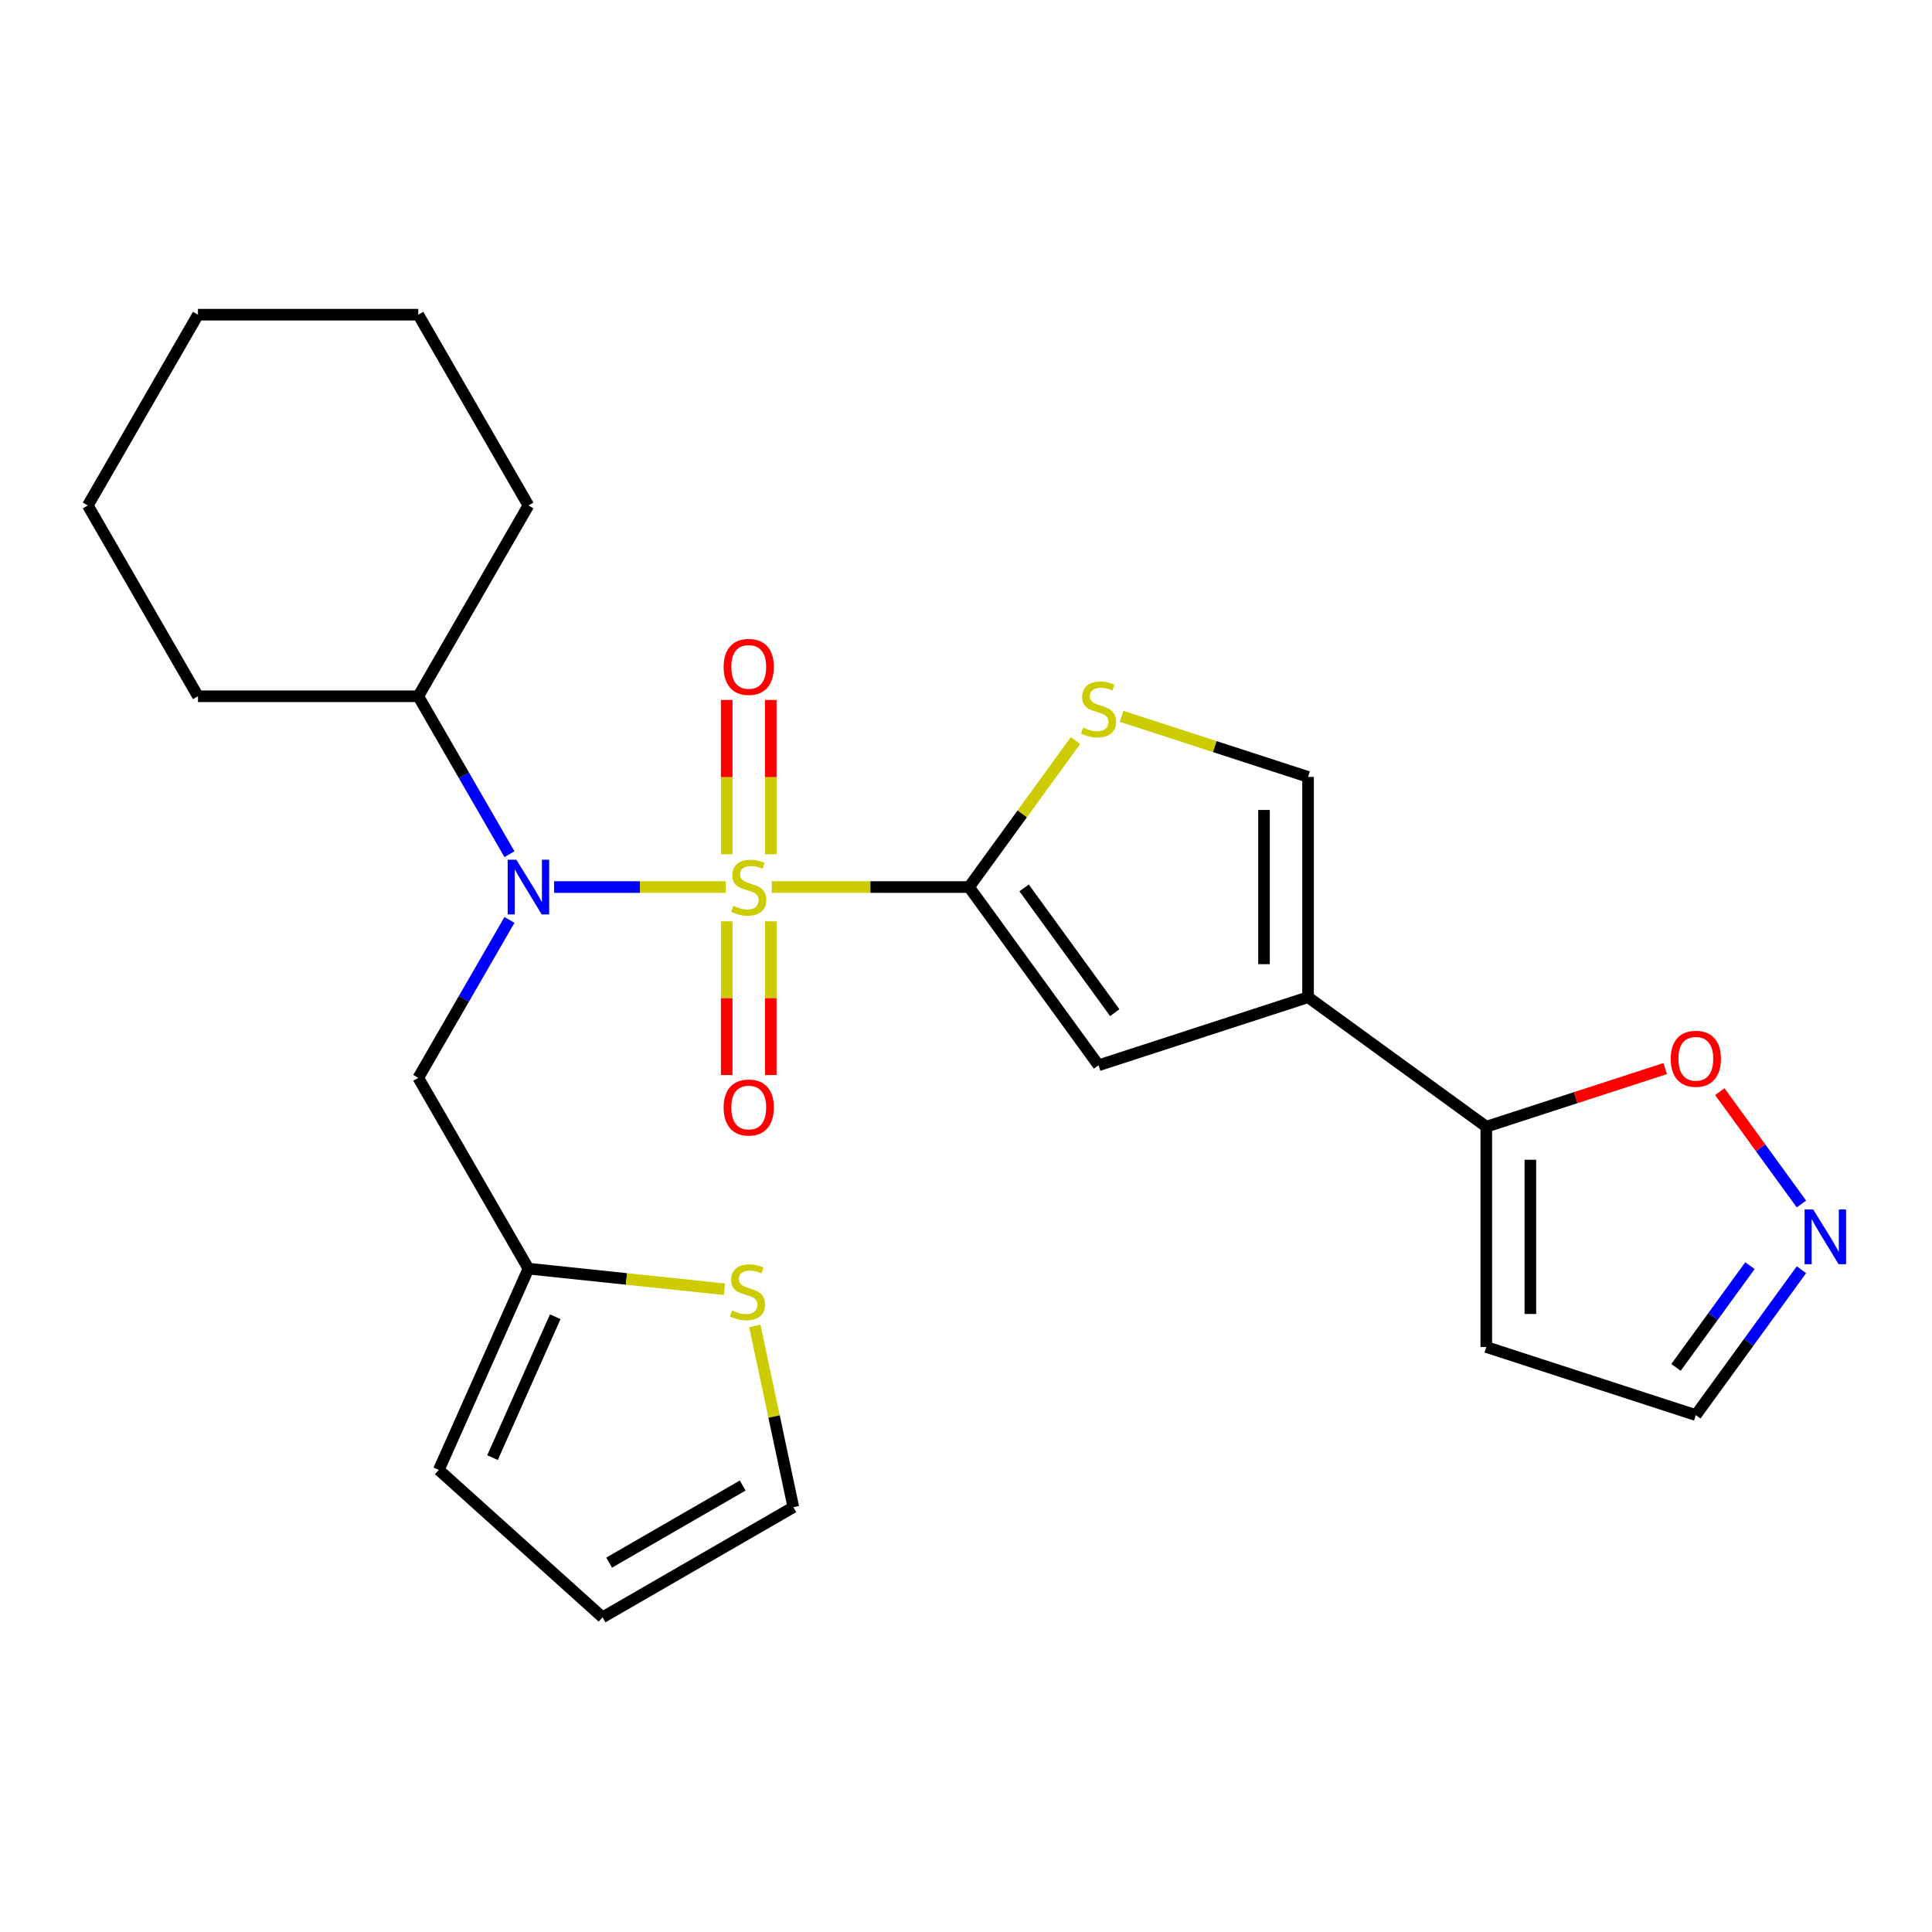 <?xml version='1.0' encoding='iso-8859-1'?>
<svg version='1.1' baseProfile='full'
              xmlns='http://www.w3.org/2000/svg'
                      xmlns:rdkit='http://www.rdkit.org/xml'
                      xmlns:xlink='http://www.w3.org/1999/xlink'
                  xml:space='preserve'
width='1000px' height='1000px' viewBox='0 0 1000 1000'>
<!-- END OF HEADER -->
<rect style='opacity:1.0;fill:#FFFFFF;stroke:none' width='1000' height='1000' x='0' y='0'> </rect>
<path class='bond-0' d='M 399.478,459.14 L 450.528,459.14' style='fill:none;fill-rule:evenodd;stroke:#CCCC00;stroke-width:6px;stroke-linecap:butt;stroke-linejoin:miter;stroke-opacity:1' />
<path class='bond-0' d='M 450.528,459.14 L 501.579,459.14' style='fill:none;fill-rule:evenodd;stroke:#000000;stroke-width:6px;stroke-linecap:butt;stroke-linejoin:miter;stroke-opacity:1' />
<path class='bond-1' d='M 375.617,459.14 L 331.213,459.14' style='fill:none;fill-rule:evenodd;stroke:#CCCC00;stroke-width:6px;stroke-linecap:butt;stroke-linejoin:miter;stroke-opacity:1' />
<path class='bond-1' d='M 331.213,459.14 L 286.809,459.14' style='fill:none;fill-rule:evenodd;stroke:#0000FF;stroke-width:6px;stroke-linecap:butt;stroke-linejoin:miter;stroke-opacity:1' />
<path class='bond-9' d='M 398.951,442.169 L 398.951,402.232' style='fill:none;fill-rule:evenodd;stroke:#CCCC00;stroke-width:6px;stroke-linecap:butt;stroke-linejoin:miter;stroke-opacity:1' />
<path class='bond-9' d='M 398.951,402.232 L 398.951,362.295' style='fill:none;fill-rule:evenodd;stroke:#FF0000;stroke-width:6px;stroke-linecap:butt;stroke-linejoin:miter;stroke-opacity:1' />
<path class='bond-9' d='M 376.144,442.169 L 376.144,402.232' style='fill:none;fill-rule:evenodd;stroke:#CCCC00;stroke-width:6px;stroke-linecap:butt;stroke-linejoin:miter;stroke-opacity:1' />
<path class='bond-9' d='M 376.144,402.232 L 376.144,362.295' style='fill:none;fill-rule:evenodd;stroke:#FF0000;stroke-width:6px;stroke-linecap:butt;stroke-linejoin:miter;stroke-opacity:1' />
<path class='bond-10' d='M 376.144,476.871 L 376.144,516.657' style='fill:none;fill-rule:evenodd;stroke:#CCCC00;stroke-width:6px;stroke-linecap:butt;stroke-linejoin:miter;stroke-opacity:1' />
<path class='bond-10' d='M 376.144,516.657 L 376.144,556.443' style='fill:none;fill-rule:evenodd;stroke:#FF0000;stroke-width:6px;stroke-linecap:butt;stroke-linejoin:miter;stroke-opacity:1' />
<path class='bond-10' d='M 398.951,476.871 L 398.951,516.657' style='fill:none;fill-rule:evenodd;stroke:#CCCC00;stroke-width:6px;stroke-linecap:butt;stroke-linejoin:miter;stroke-opacity:1' />
<path class='bond-10' d='M 398.951,516.657 L 398.951,556.443' style='fill:none;fill-rule:evenodd;stroke:#FF0000;stroke-width:6px;stroke-linecap:butt;stroke-linejoin:miter;stroke-opacity:1' />
<path class='bond-3' d='M 501.579,459.14 L 568.604,551.393' style='fill:none;fill-rule:evenodd;stroke:#000000;stroke-width:6px;stroke-linecap:butt;stroke-linejoin:miter;stroke-opacity:1' />
<path class='bond-3' d='M 530.083,459.573 L 577.001,524.15' style='fill:none;fill-rule:evenodd;stroke:#000000;stroke-width:6px;stroke-linecap:butt;stroke-linejoin:miter;stroke-opacity:1' />
<path class='bond-4' d='M 501.579,459.14 L 529.126,421.224' style='fill:none;fill-rule:evenodd;stroke:#000000;stroke-width:6px;stroke-linecap:butt;stroke-linejoin:miter;stroke-opacity:1' />
<path class='bond-4' d='M 529.126,421.224 L 556.674,383.308' style='fill:none;fill-rule:evenodd;stroke:#CCCC00;stroke-width:6px;stroke-linecap:butt;stroke-linejoin:miter;stroke-opacity:1' />
<path class='bond-7' d='M 263.695,476.151 L 240.098,517.022' style='fill:none;fill-rule:evenodd;stroke:#0000FF;stroke-width:6px;stroke-linecap:butt;stroke-linejoin:miter;stroke-opacity:1' />
<path class='bond-7' d='M 240.098,517.022 L 216.501,557.894' style='fill:none;fill-rule:evenodd;stroke:#000000;stroke-width:6px;stroke-linecap:butt;stroke-linejoin:miter;stroke-opacity:1' />
<path class='bond-16' d='M 263.695,442.129 L 240.098,401.258' style='fill:none;fill-rule:evenodd;stroke:#0000FF;stroke-width:6px;stroke-linecap:butt;stroke-linejoin:miter;stroke-opacity:1' />
<path class='bond-16' d='M 240.098,401.258 L 216.501,360.386' style='fill:none;fill-rule:evenodd;stroke:#000000;stroke-width:6px;stroke-linecap:butt;stroke-linejoin:miter;stroke-opacity:1' />
<path class='bond-2' d='M 677.054,516.155 L 568.604,551.393' style='fill:none;fill-rule:evenodd;stroke:#000000;stroke-width:6px;stroke-linecap:butt;stroke-linejoin:miter;stroke-opacity:1' />
<path class='bond-5' d='M 677.054,516.155 L 769.307,583.181' style='fill:none;fill-rule:evenodd;stroke:#000000;stroke-width:6px;stroke-linecap:butt;stroke-linejoin:miter;stroke-opacity:1' />
<path class='bond-25' d='M 677.054,516.155 L 677.054,402.124' style='fill:none;fill-rule:evenodd;stroke:#000000;stroke-width:6px;stroke-linecap:butt;stroke-linejoin:miter;stroke-opacity:1' />
<path class='bond-25' d='M 654.248,499.051 L 654.248,419.229' style='fill:none;fill-rule:evenodd;stroke:#000000;stroke-width:6px;stroke-linecap:butt;stroke-linejoin:miter;stroke-opacity:1' />
<path class='bond-6' d='M 580.535,370.763 L 628.795,386.444' style='fill:none;fill-rule:evenodd;stroke:#CCCC00;stroke-width:6px;stroke-linecap:butt;stroke-linejoin:miter;stroke-opacity:1' />
<path class='bond-6' d='M 628.795,386.444 L 677.054,402.124' style='fill:none;fill-rule:evenodd;stroke:#000000;stroke-width:6px;stroke-linecap:butt;stroke-linejoin:miter;stroke-opacity:1' />
<path class='bond-12' d='M 769.307,583.181 L 815.607,568.137' style='fill:none;fill-rule:evenodd;stroke:#000000;stroke-width:6px;stroke-linecap:butt;stroke-linejoin:miter;stroke-opacity:1' />
<path class='bond-12' d='M 815.607,568.137 L 861.906,553.094' style='fill:none;fill-rule:evenodd;stroke:#FF0000;stroke-width:6px;stroke-linecap:butt;stroke-linejoin:miter;stroke-opacity:1' />
<path class='bond-14' d='M 769.307,583.181 L 769.307,697.212' style='fill:none;fill-rule:evenodd;stroke:#000000;stroke-width:6px;stroke-linecap:butt;stroke-linejoin:miter;stroke-opacity:1' />
<path class='bond-14' d='M 792.113,600.286 L 792.113,680.107' style='fill:none;fill-rule:evenodd;stroke:#000000;stroke-width:6px;stroke-linecap:butt;stroke-linejoin:miter;stroke-opacity:1' />
<path class='bond-11' d='M 216.501,557.894 L 273.517,656.647' style='fill:none;fill-rule:evenodd;stroke:#000000;stroke-width:6px;stroke-linecap:butt;stroke-linejoin:miter;stroke-opacity:1' />
<path class='bond-8' d='M 932.424,623.186 L 911.297,594.107' style='fill:none;fill-rule:evenodd;stroke:#0000FF;stroke-width:6px;stroke-linecap:butt;stroke-linejoin:miter;stroke-opacity:1' />
<path class='bond-8' d='M 911.297,594.107 L 890.17,565.029' style='fill:none;fill-rule:evenodd;stroke:#FF0000;stroke-width:6px;stroke-linecap:butt;stroke-linejoin:miter;stroke-opacity:1' />
<path class='bond-28' d='M 932.424,657.207 L 905.091,694.828' style='fill:none;fill-rule:evenodd;stroke:#0000FF;stroke-width:6px;stroke-linecap:butt;stroke-linejoin:miter;stroke-opacity:1' />
<path class='bond-28' d='M 905.091,694.828 L 877.757,732.45' style='fill:none;fill-rule:evenodd;stroke:#000000;stroke-width:6px;stroke-linecap:butt;stroke-linejoin:miter;stroke-opacity:1' />
<path class='bond-28' d='M 905.773,655.089 L 886.64,681.423' style='fill:none;fill-rule:evenodd;stroke:#0000FF;stroke-width:6px;stroke-linecap:butt;stroke-linejoin:miter;stroke-opacity:1' />
<path class='bond-28' d='M 886.64,681.423 L 867.507,707.758' style='fill:none;fill-rule:evenodd;stroke:#000000;stroke-width:6px;stroke-linecap:butt;stroke-linejoin:miter;stroke-opacity:1' />
<path class='bond-13' d='M 273.517,656.647 L 324.254,661.98' style='fill:none;fill-rule:evenodd;stroke:#000000;stroke-width:6px;stroke-linecap:butt;stroke-linejoin:miter;stroke-opacity:1' />
<path class='bond-13' d='M 324.254,661.98 L 374.992,667.313' style='fill:none;fill-rule:evenodd;stroke:#CCCC00;stroke-width:6px;stroke-linecap:butt;stroke-linejoin:miter;stroke-opacity:1' />
<path class='bond-17' d='M 273.517,656.647 L 227.136,760.82' style='fill:none;fill-rule:evenodd;stroke:#000000;stroke-width:6px;stroke-linecap:butt;stroke-linejoin:miter;stroke-opacity:1' />
<path class='bond-17' d='M 287.394,681.549 L 254.928,754.47' style='fill:none;fill-rule:evenodd;stroke:#000000;stroke-width:6px;stroke-linecap:butt;stroke-linejoin:miter;stroke-opacity:1' />
<path class='bond-15' d='M 390.692,686.298 L 400.661,733.202' style='fill:none;fill-rule:evenodd;stroke:#CCCC00;stroke-width:6px;stroke-linecap:butt;stroke-linejoin:miter;stroke-opacity:1' />
<path class='bond-15' d='M 400.661,733.202 L 410.631,780.106' style='fill:none;fill-rule:evenodd;stroke:#000000;stroke-width:6px;stroke-linecap:butt;stroke-linejoin:miter;stroke-opacity:1' />
<path class='bond-18' d='M 769.307,697.212 L 877.757,732.45' style='fill:none;fill-rule:evenodd;stroke:#000000;stroke-width:6px;stroke-linecap:butt;stroke-linejoin:miter;stroke-opacity:1' />
<path class='bond-27' d='M 410.631,780.106 L 311.878,837.121' style='fill:none;fill-rule:evenodd;stroke:#000000;stroke-width:6px;stroke-linecap:butt;stroke-linejoin:miter;stroke-opacity:1' />
<path class='bond-27' d='M 384.415,768.908 L 315.287,808.818' style='fill:none;fill-rule:evenodd;stroke:#000000;stroke-width:6px;stroke-linecap:butt;stroke-linejoin:miter;stroke-opacity:1' />
<path class='bond-20' d='M 216.501,360.386 L 273.517,261.632' style='fill:none;fill-rule:evenodd;stroke:#000000;stroke-width:6px;stroke-linecap:butt;stroke-linejoin:miter;stroke-opacity:1' />
<path class='bond-21' d='M 216.501,360.386 L 102.47,360.386' style='fill:none;fill-rule:evenodd;stroke:#000000;stroke-width:6px;stroke-linecap:butt;stroke-linejoin:miter;stroke-opacity:1' />
<path class='bond-19' d='M 227.136,760.82 L 311.878,837.121' style='fill:none;fill-rule:evenodd;stroke:#000000;stroke-width:6px;stroke-linecap:butt;stroke-linejoin:miter;stroke-opacity:1' />
<path class='bond-23' d='M 273.517,261.632 L 216.501,162.879' style='fill:none;fill-rule:evenodd;stroke:#000000;stroke-width:6px;stroke-linecap:butt;stroke-linejoin:miter;stroke-opacity:1' />
<path class='bond-22' d='M 102.47,360.386 L 45.455,261.632' style='fill:none;fill-rule:evenodd;stroke:#000000;stroke-width:6px;stroke-linecap:butt;stroke-linejoin:miter;stroke-opacity:1' />
<path class='bond-24' d='M 45.455,261.632 L 102.47,162.879' style='fill:none;fill-rule:evenodd;stroke:#000000;stroke-width:6px;stroke-linecap:butt;stroke-linejoin:miter;stroke-opacity:1' />
<path class='bond-26' d='M 216.501,162.879 L 102.47,162.879' style='fill:none;fill-rule:evenodd;stroke:#000000;stroke-width:6px;stroke-linecap:butt;stroke-linejoin:miter;stroke-opacity:1' />
<path  class='atom-0' d='M 379.548 468.86
Q 379.868 468.98, 381.188 469.54
Q 382.508 470.1, 383.948 470.46
Q 385.428 470.78, 386.868 470.78
Q 389.548 470.78, 391.108 469.5
Q 392.668 468.18, 392.668 465.9
Q 392.668 464.34, 391.868 463.38
Q 391.108 462.42, 389.908 461.9
Q 388.708 461.38, 386.708 460.78
Q 384.188 460.02, 382.668 459.3
Q 381.188 458.58, 380.108 457.06
Q 379.068 455.54, 379.068 452.98
Q 379.068 449.42, 381.468 447.22
Q 383.908 445.02, 388.708 445.02
Q 391.988 445.02, 395.708 446.58
L 394.788 449.66
Q 391.388 448.26, 388.828 448.26
Q 386.068 448.26, 384.548 449.42
Q 383.028 450.54, 383.068 452.5
Q 383.068 454.02, 383.828 454.94
Q 384.628 455.86, 385.748 456.38
Q 386.908 456.9, 388.828 457.5
Q 391.388 458.3, 392.908 459.1
Q 394.428 459.9, 395.508 461.54
Q 396.628 463.14, 396.628 465.9
Q 396.628 469.82, 393.988 471.94
Q 391.388 474.02, 387.028 474.02
Q 384.508 474.02, 382.588 473.46
Q 380.708 472.94, 378.468 472.02
L 379.548 468.86
' fill='#CCCC00'/>
<path  class='atom-2' d='M 267.257 444.98
L 276.537 459.98
Q 277.457 461.46, 278.937 464.14
Q 280.417 466.82, 280.497 466.98
L 280.497 444.98
L 284.257 444.98
L 284.257 473.3
L 280.377 473.3
L 270.417 456.9
Q 269.257 454.98, 268.017 452.78
Q 266.817 450.58, 266.457 449.9
L 266.457 473.3
L 262.777 473.3
L 262.777 444.98
L 267.257 444.98
' fill='#0000FF'/>
<path  class='atom-5' d='M 560.604 376.607
Q 560.924 376.727, 562.244 377.287
Q 563.564 377.847, 565.004 378.207
Q 566.484 378.527, 567.924 378.527
Q 570.604 378.527, 572.164 377.247
Q 573.724 375.927, 573.724 373.647
Q 573.724 372.087, 572.924 371.127
Q 572.164 370.167, 570.964 369.647
Q 569.764 369.127, 567.764 368.527
Q 565.244 367.767, 563.724 367.047
Q 562.244 366.327, 561.164 364.807
Q 560.124 363.287, 560.124 360.727
Q 560.124 357.167, 562.524 354.967
Q 564.964 352.767, 569.764 352.767
Q 573.044 352.767, 576.764 354.327
L 575.844 357.407
Q 572.444 356.007, 569.884 356.007
Q 567.124 356.007, 565.604 357.167
Q 564.084 358.287, 564.124 360.247
Q 564.124 361.767, 564.884 362.687
Q 565.684 363.607, 566.804 364.127
Q 567.964 364.647, 569.884 365.247
Q 572.444 366.047, 573.964 366.847
Q 575.484 367.647, 576.564 369.287
Q 577.684 370.887, 577.684 373.647
Q 577.684 377.567, 575.044 379.687
Q 572.444 381.767, 568.084 381.767
Q 565.564 381.767, 563.644 381.207
Q 561.764 380.687, 559.524 379.767
L 560.604 376.607
' fill='#CCCC00'/>
<path  class='atom-9' d='M 938.523 626.037
L 947.803 641.037
Q 948.723 642.517, 950.203 645.197
Q 951.683 647.877, 951.763 648.037
L 951.763 626.037
L 955.523 626.037
L 955.523 654.357
L 951.643 654.357
L 941.683 637.957
Q 940.523 636.037, 939.283 633.837
Q 938.083 631.637, 937.723 630.957
L 937.723 654.357
L 934.043 654.357
L 934.043 626.037
L 938.523 626.037
' fill='#0000FF'/>
<path  class='atom-10' d='M 374.548 345.189
Q 374.548 338.389, 377.908 334.589
Q 381.268 330.789, 387.548 330.789
Q 393.828 330.789, 397.188 334.589
Q 400.548 338.389, 400.548 345.189
Q 400.548 352.069, 397.148 355.989
Q 393.748 359.869, 387.548 359.869
Q 381.308 359.869, 377.908 355.989
Q 374.548 352.109, 374.548 345.189
M 387.548 356.669
Q 391.868 356.669, 394.188 353.789
Q 396.548 350.869, 396.548 345.189
Q 396.548 339.629, 394.188 336.829
Q 391.868 333.989, 387.548 333.989
Q 383.228 333.989, 380.868 336.789
Q 378.548 339.589, 378.548 345.189
Q 378.548 350.909, 380.868 353.789
Q 383.228 356.669, 387.548 356.669
' fill='#FF0000'/>
<path  class='atom-11' d='M 374.548 573.251
Q 374.548 566.451, 377.908 562.651
Q 381.268 558.851, 387.548 558.851
Q 393.828 558.851, 397.188 562.651
Q 400.548 566.451, 400.548 573.251
Q 400.548 580.131, 397.148 584.051
Q 393.748 587.931, 387.548 587.931
Q 381.308 587.931, 377.908 584.051
Q 374.548 580.171, 374.548 573.251
M 387.548 584.731
Q 391.868 584.731, 394.188 581.851
Q 396.548 578.931, 396.548 573.251
Q 396.548 567.691, 394.188 564.891
Q 391.868 562.051, 387.548 562.051
Q 383.228 562.051, 380.868 564.851
Q 378.548 567.651, 378.548 573.251
Q 378.548 578.971, 380.868 581.851
Q 383.228 584.731, 387.548 584.731
' fill='#FF0000'/>
<path  class='atom-13' d='M 864.757 548.024
Q 864.757 541.224, 868.117 537.424
Q 871.477 533.624, 877.757 533.624
Q 884.037 533.624, 887.397 537.424
Q 890.757 541.224, 890.757 548.024
Q 890.757 554.904, 887.357 558.824
Q 883.957 562.704, 877.757 562.704
Q 871.517 562.704, 868.117 558.824
Q 864.757 554.944, 864.757 548.024
M 877.757 559.504
Q 882.077 559.504, 884.397 556.624
Q 886.757 553.704, 886.757 548.024
Q 886.757 542.464, 884.397 539.664
Q 882.077 536.824, 877.757 536.824
Q 873.437 536.824, 871.077 539.624
Q 868.757 542.424, 868.757 548.024
Q 868.757 553.744, 871.077 556.624
Q 873.437 559.504, 877.757 559.504
' fill='#FF0000'/>
<path  class='atom-14' d='M 378.923 678.287
Q 379.243 678.407, 380.563 678.967
Q 381.883 679.527, 383.323 679.887
Q 384.803 680.207, 386.243 680.207
Q 388.923 680.207, 390.483 678.927
Q 392.043 677.607, 392.043 675.327
Q 392.043 673.767, 391.243 672.807
Q 390.483 671.847, 389.283 671.327
Q 388.083 670.807, 386.083 670.207
Q 383.563 669.447, 382.043 668.727
Q 380.563 668.007, 379.483 666.487
Q 378.443 664.967, 378.443 662.407
Q 378.443 658.847, 380.843 656.647
Q 383.283 654.447, 388.083 654.447
Q 391.363 654.447, 395.083 656.007
L 394.163 659.087
Q 390.763 657.687, 388.203 657.687
Q 385.443 657.687, 383.923 658.847
Q 382.403 659.967, 382.443 661.927
Q 382.443 663.447, 383.203 664.367
Q 384.003 665.287, 385.123 665.807
Q 386.283 666.327, 388.203 666.927
Q 390.763 667.727, 392.283 668.527
Q 393.803 669.327, 394.883 670.967
Q 396.003 672.567, 396.003 675.327
Q 396.003 679.247, 393.363 681.367
Q 390.763 683.447, 386.403 683.447
Q 383.883 683.447, 381.963 682.887
Q 380.083 682.367, 377.843 681.447
L 378.923 678.287
' fill='#CCCC00'/>
</svg>
